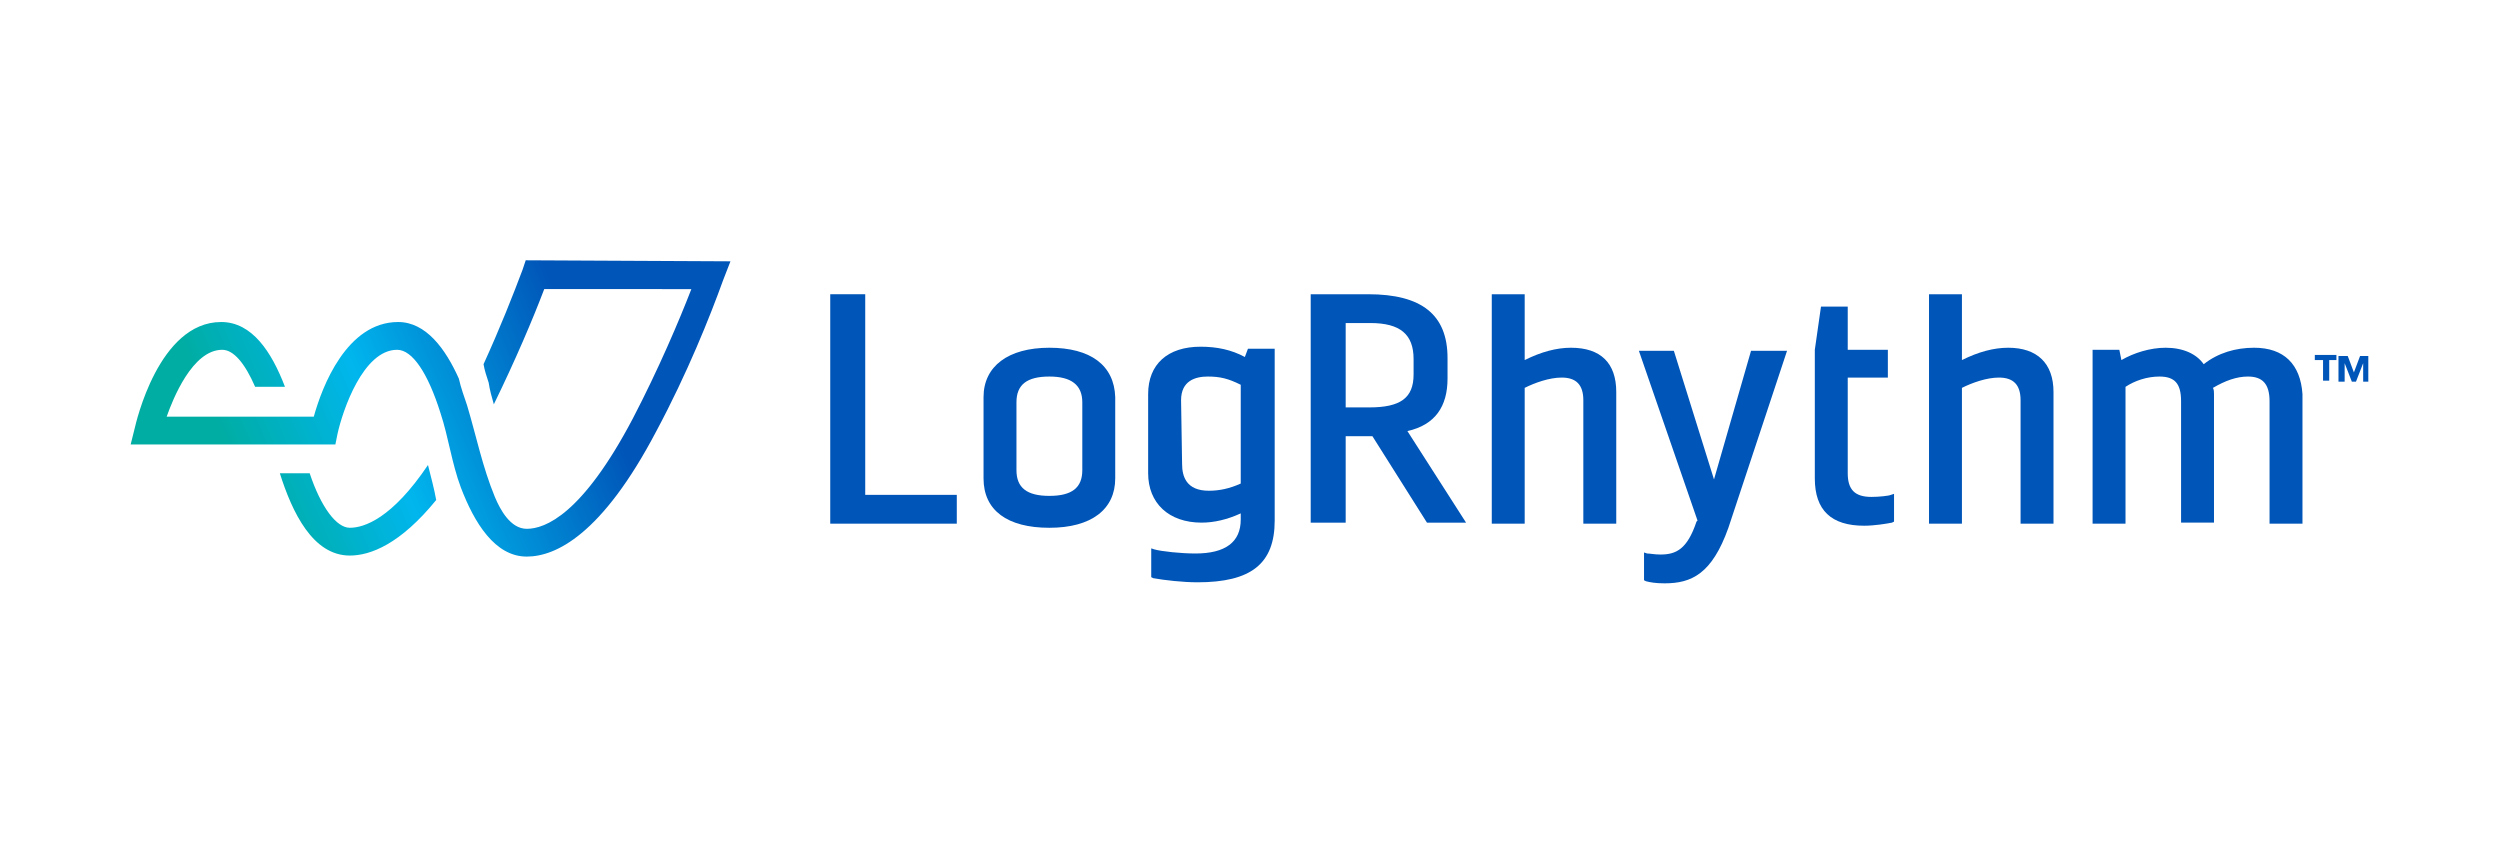 <?xml version="1.0" encoding="utf-8"?>
<!-- Generator: Adobe Illustrator 26.2.1, SVG Export Plug-In . SVG Version: 6.00 Build 0)  -->
<svg version="1.1" id="Layer_1" xmlns="http://www.w3.org/2000/svg" xmlns:xlink="http://www.w3.org/1999/xlink" x="0px" y="0px"
	 viewBox="0 0 243 82" style="enable-background:new 0 0 243 82;" xml:space="preserve">
<style type="text/css">
	.st0{fill:#0055B8;}
	.st1{fill:url(#SVGID_1_);}
</style>
<g>
	<g>
		<polygon class="st0" points="84.1,28.6 80.7,28.6 80.7,50.9 93,50.9 93,48.1 84.1,48.1 		"/>
		<path class="st0" d="M102,33.8c-4,0-6.4,1.8-6.4,4.8v7.9c0,3.1,2.3,4.8,6.4,4.8s6.4-1.8,6.4-4.8v-7.9
			C108.3,35.5,106,33.8,102,33.8z M98.8,39.1c0-1.7,1-2.5,3.2-2.5c2.1,0,3.2,0.8,3.2,2.5v6.6c0,1.7-1,2.5-3.2,2.5
			c-2.2,0-3.2-0.8-3.2-2.5V39.1z"/>
		<path class="st0" d="M121,34.7c-1.3-0.7-2.7-1-4.3-1c-3.2,0-5.1,1.7-5.1,4.6V46c0,2.9,2,4.8,5.2,4.8c1.2,0,2.5-0.3,3.8-0.9v0.6
			c0,2.2-1.5,3.3-4.4,3.3c-1.4,0-3.3-0.2-4-0.4l-0.3-0.1v2.8l0.2,0.1c1.1,0.2,2.9,0.4,4.3,0.4c5.2,0,7.5-1.8,7.5-6V33.9h-2.6
			L121,34.7z M114.8,38.9c0-1.9,1.4-2.3,2.6-2.3s2,0.2,3.2,0.8v9.6c-1.1,0.5-2.1,0.7-3.1,0.7c-2.2,0-2.6-1.4-2.6-2.6L114.8,38.9
			L114.8,38.9z"/>
		<path class="st0" d="M140.7,36.8v-2c0-4.2-2.5-6.2-7.7-6.2h-5.6v22.2h3.4v-8.4h2.6l5.3,8.4h3.8l-5.7-8.9
			C139.5,41.3,140.7,39.5,140.7,36.8z M130.8,39.6v-8.2h2.4c2.9,0,4.2,1.1,4.2,3.5v1.5c0,2.3-1.3,3.2-4.3,3.2
			C133.1,39.6,130.8,39.6,130.8,39.6z"/>
		<path class="st0" d="M152.7,33.8c-1.4,0-2.9,0.4-4.5,1.2v-6.4H145v22.3h3.2V37.7c1-0.5,2.4-1,3.6-1c1.4,0,2.1,0.7,2.1,2.2v12h3.2
			V38.1C157.1,35.3,155.6,33.8,152.7,33.8z"/>
		<path class="st0" d="M166.6,46.6l-3.9-12.5h-3.4l5.7,16.5l-0.1,0.1c-0.9,2.7-2,3.2-3.5,3.2c-0.6,0-1-0.1-1.3-0.1l-0.3-0.1v2.7
			l0.2,0.1c0.4,0.1,0.9,0.2,1.8,0.2c2.6,0,4.6-0.9,6.2-5.4l5.7-17.2h-3.5L166.6,46.6z"/>
		<path class="st0" d="M181.9,48.3c-1.6,0-2.3-0.7-2.3-2.3v-9.3h3.9V34h-3.9v-4.2H177l-0.6,4.2v2.7v9.8c0,3.1,1.6,4.6,4.8,4.6
			c1,0,2.2-0.2,2.7-0.3l0.2-0.1v-2.7l-0.3,0.1C183.6,48.2,182.6,48.3,181.9,48.3z"/>
		<path class="st0" d="M195.2,33.8c-1.4,0-2.9,0.4-4.5,1.2v-6.4h-3.2v22.3h3.2V37.7c1-0.5,2.4-1,3.6-1c1.4,0,2.1,0.7,2.1,2.2v12h3.2
			V38.1C199.6,35.3,198,33.8,195.2,33.8z"/>
		<path class="st0" d="M219.1,33.8c-1.8,0-3.5,0.5-4.9,1.6c-0.7-1-2-1.6-3.7-1.6c-1.5,0-3.1,0.5-4.3,1.2l-0.2-1h-2.6v16.9h3.2V37.6
			c0.9-0.6,2.1-1,3.3-1c1.5,0,2.1,0.7,2.1,2.4v11.8h3.2V38.3c0-0.2,0-0.4-0.1-0.6c1.2-0.7,2.3-1.1,3.4-1.1c1.4,0,2.1,0.7,2.1,2.4
			v11.9h3.2V38.3C223.6,35.4,222,33.8,219.1,33.8z"/>
	</g>
	<g>
		<path class="st0" d="M226.4,35v2h-0.6v-2H225v-0.5h2.1V35H226.4z M229.7,37.1v-1.8l0,0l-0.7,1.8h-0.4l-0.7-1.8l0,0v1.8h-0.6v-2.5
			h0.9l0.6,1.6l0.6-1.6h0.8v2.5H229.7z"/>
	</g>
	<g>
		
			<linearGradient id="SVGID_1_" gradientUnits="userSpaceOnUse" x1="18.188" y1="33.427" x2="56.529" y2="50.019" gradientTransform="matrix(1 0 0 -1 0 84)">
			<stop  offset="0.151" style="stop-color:#00ADA3"/>
			<stop  offset="0.497" style="stop-color:#00B6ED"/>
			<stop  offset="1" style="stop-color:#0055B8"/>
		</linearGradient>
		<path class="st1" d="M71,25.4l-0.7,1.8c-1.3,3.6-3.5,9.1-6.5,14.7C58.5,52,54,54.1,51.2,54.1c-3.1,0-5.1-3.3-6.4-6.7
			c-0.9-2.4-1.2-4.9-2-7.3c-1.2-3.8-2.7-6.1-4.2-6.1c-3.3,0-5.3,5.9-5.8,8.2l-0.2,1H12.7l0.4-1.6c0.1-0.4,2.3-10.3,8.4-10.3
			c3,0,4.9,2.9,6.2,6.3h-2.9c-1-2.3-2.1-3.6-3.2-3.6c-2.9,0-4.8,4.8-5.4,6.5h14.3c0.8-2.9,3.2-9.2,8.2-9.2c2.7,0,4.6,2.6,5.9,5.5
			c0.2,0.9,0.5,1.7,0.8,2.6c0.9,3,1.5,6,2.7,8.9c0.5,1.2,1.5,3.1,3.1,3.1c1.8,0,5.4-1.4,10.3-10.7c2.5-4.8,4.5-9.5,5.7-12.6H52.9
			C51.8,31,50.1,35,48,39.3c-0.2-0.7-0.4-1.4-0.5-2.1c-0.2-0.6-0.4-1.2-0.5-1.8c1.6-3.5,2.9-6.8,3.8-9.2l0.3-0.9L71,25.4L71,25.4z
			 M41.6,45.2c-3.5,5.2-6.2,6.1-7.6,6.1c-1.3,0-2.8-2-3.9-5.3h-2.9c1.2,3.8,3.2,8,6.8,8c2,0,4.9-1.1,8.4-5.4
			C42.2,47.5,41.9,46.4,41.6,45.2z"/>
	</g>
</g>
</svg>
